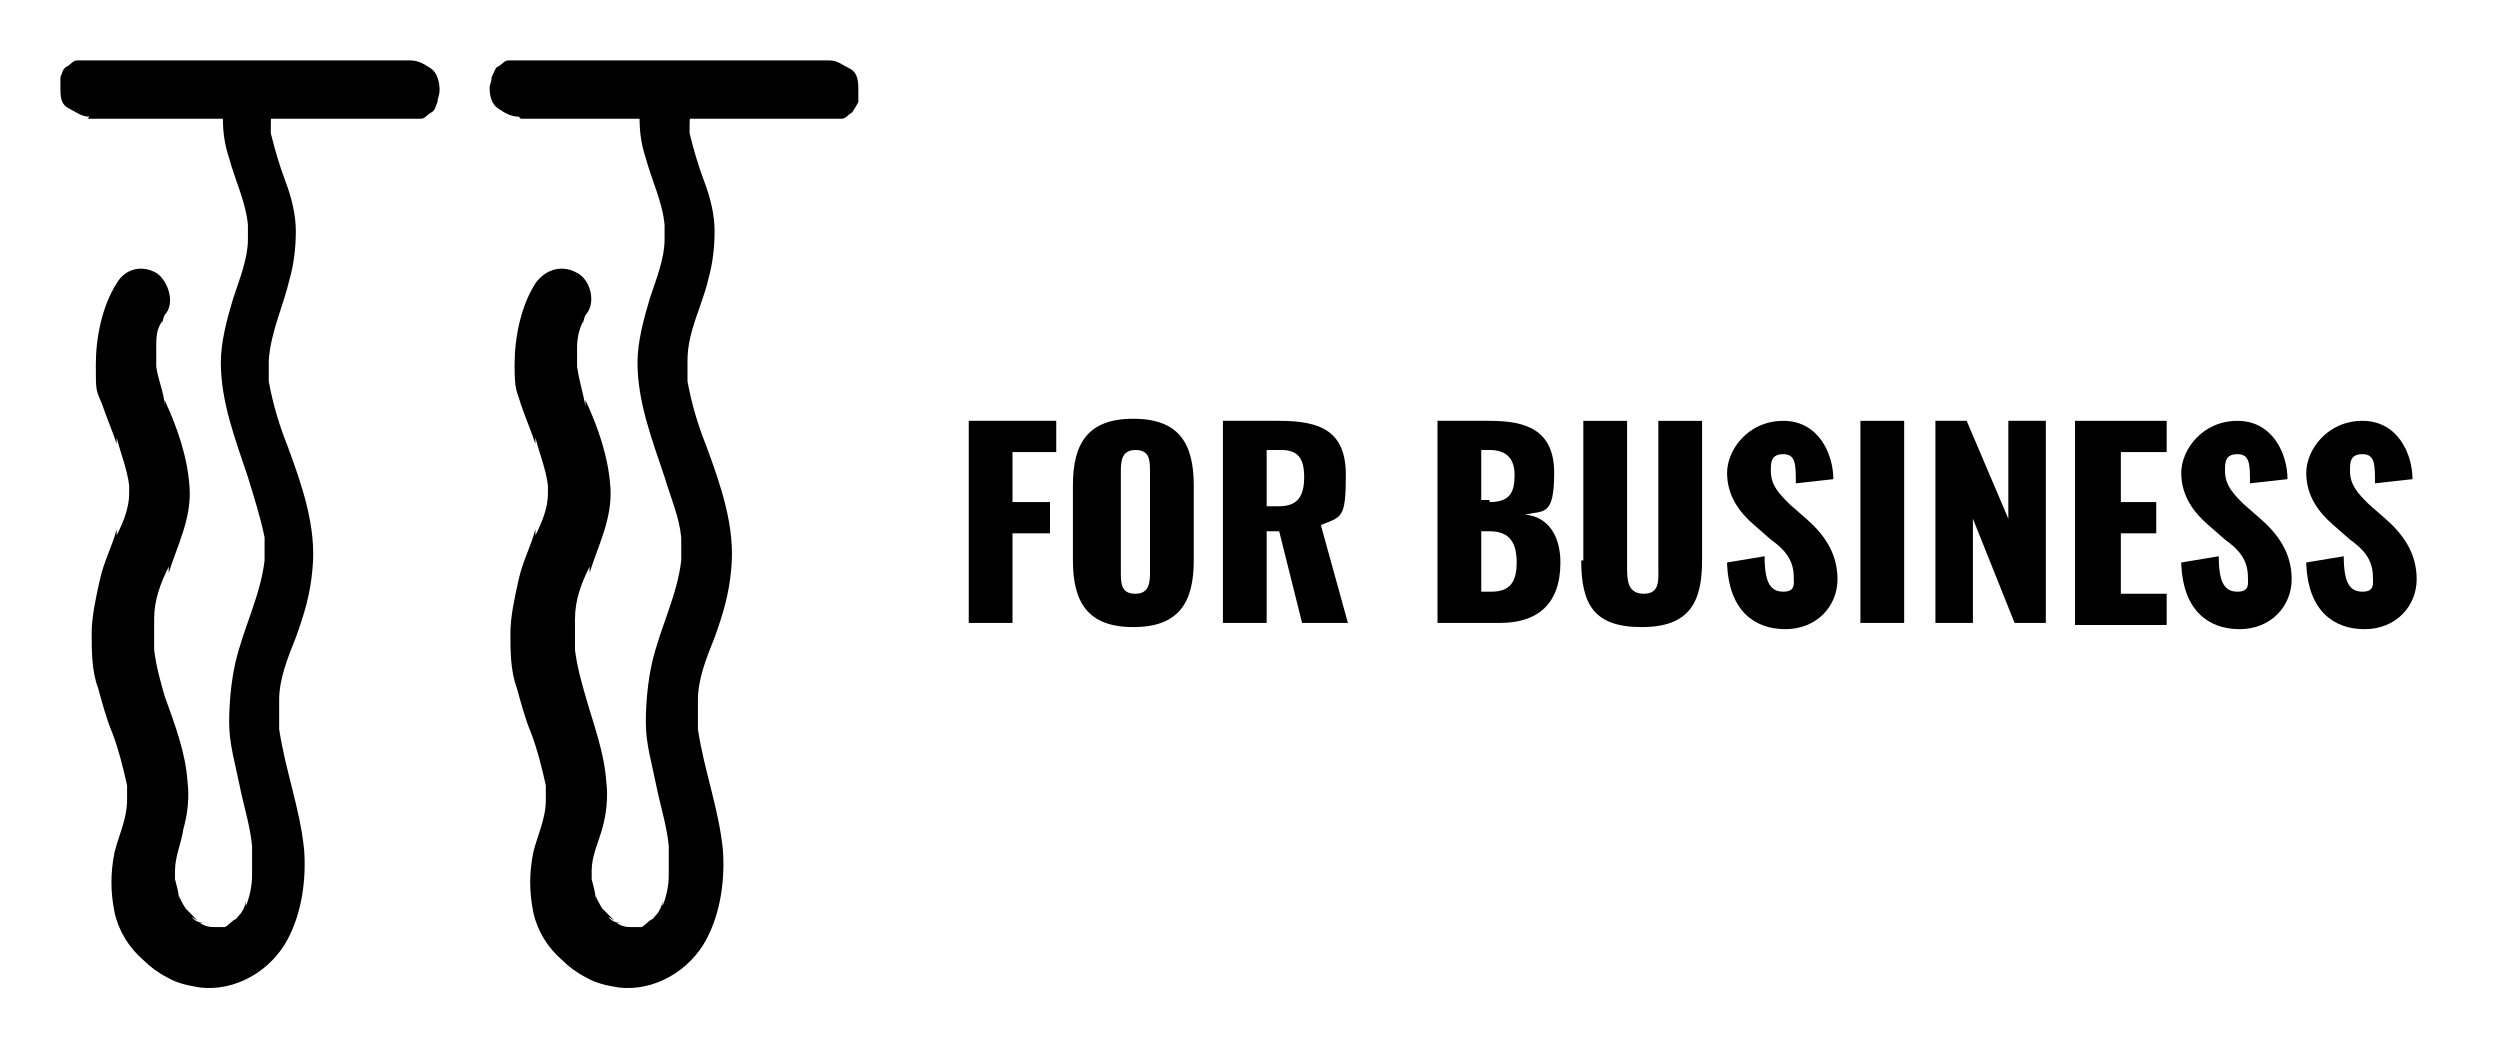 <?xml version="1.0" encoding="UTF-8"?>
<svg xmlns="http://www.w3.org/2000/svg" id="Livello_1" version="1.1" viewBox="0 0 120 50">
  <defs>
    <style>
      .st0 {
        isolation: isolate;
      }
    </style>
  </defs>
  <g>
    <path d="M11.2,3.7c-.3.6-.5,1.3-.5,2s.1,1.3.3,1.9c.3,1.1.8,2.1.9,3.2v-.4,1.5-.4c0,.9-.4,1.9-.7,2.8-.3,1-.6,2.1-.6,3.1,0,1.9.7,3.7,1.3,5.5.3,1,.6,1.9.8,2.9v-.4,1.9-.4c-.2,1.7-1,3.2-1.4,4.9-.2.9-.3,1.9-.3,2.9s.3,2,.5,3,.5,1.9.6,2.9v-.4,2.2-.4c0,.5-.1,1-.3,1.5v-.3c0,.3-.2.6-.4.9l.2-.3c-.2.2-.3.4-.5.5l.3-.2c-.2,0-.4.3-.6.4h.3-.7.4-.8.4c-.3,0-.5,0-.8-.2h.3c-.2,0-.5,0-.7-.3l.3.2c-.2-.2-.4-.4-.6-.6l.2.3c-.2-.3-.4-.6-.5-.9v.3c0-.4-.1-.7-.2-1.1v.4-1.2.4c0-.7.3-1.3.4-2,.2-.7.3-1.5.2-2.3-.1-1.4-.6-2.7-1.1-4.1-.2-.7-.4-1.4-.5-2.2v.4-2.3.4c0-.9.3-1.7.7-2.5v.3c.4-1.3,1.1-2.6,1-4.1s-.6-2.9-1.2-4.2v.3c0-.6-.3-1.2-.4-1.9v.4-1.7.4c0-.5,0-.9.3-1.3v.3c0-.2,0-.5.2-.7.4-.6,0-1.6-.5-1.9-.7-.4-1.5-.2-1.9.5-.7,1.1-1,2.6-1,3.9s0,1.2.3,1.9c.2.6.5,1.3.7,1.9v-.3c.2.8.5,1.5.6,2.3v-.4,1.2-.4c0,.7-.3,1.4-.6,2v-.3c-.2.8-.6,1.5-.8,2.4s-.4,1.8-.4,2.6,0,1.8.3,2.6c.2.7.4,1.5.7,2.2.3.8.5,1.6.7,2.5v-.4,1.5-.4c0,.9-.4,1.7-.6,2.5-.2,1-.2,1.9,0,2.9.2.9.7,1.7,1.4,2.3.3.3.7.6,1.1.8.5.3,1,.4,1.6.5,1.7.2,3.4-.8,4.2-2.3.7-1.3.9-2.9.8-4.3-.2-2-.9-3.8-1.2-5.8v.4-2.2.4c0-1,.4-2,.8-3,.4-1.1.7-2.1.8-3.3.2-2-.5-4-1.2-5.9-.4-1-.7-2-.9-3.1v.4-1.8.4c.1-1.4.7-2.6,1-3.9.2-.7.3-1.5.3-2.3s-.2-1.6-.5-2.4-.5-1.5-.7-2.3v.4-1.2.4c0-.2,0-.5.1-.7v.3q-.1,0,0,0c.2-.3.2-.7.1-1.1,0-.3-.4-.7-.7-.8-.6-.3-1.6-.2-1.9.5h0l.6-.4Z"></path>
    <path d="M4.2,5.7h15.4c.2,0,.4,0,.6,0,.2,0,.3-.2.5-.3s.2-.3.3-.5c0-.2.1-.3.1-.6s-.1-.8-.4-1-.6-.4-1-.4H4.3c-.2,0-.4,0-.6,0-.2,0-.3.2-.5.3s-.2.3-.3.5c0,.2,0,.4,0,.5,0,.4,0,.8.4,1s.6.4,1,.4h0Z"></path>
    <path d="M31.2,3.7c-.3.6-.5,1.3-.5,2s.1,1.3.3,1.9c.3,1.1.8,2.1.9,3.2v-.4,1.5-.4c0,.9-.4,1.9-.7,2.8-.3,1-.6,2.1-.6,3.1,0,1.9.7,3.7,1.3,5.5.3,1,.7,1.9.8,2.9v-.4,1.9-.4c-.2,1.7-1,3.2-1.4,4.9-.2.9-.3,1.9-.3,2.9s.3,2,.5,3,.5,1.9.6,2.9v-.4,2.2-.4c0,.5-.1,1-.3,1.5v-.3c0,.3-.2.6-.4.9l.2-.3c-.2.2-.3.4-.5.5l.3-.2c-.2,0-.4.3-.6.4h.3-.7.4-.8.4c-.3,0-.5,0-.8-.2h.3c-.2,0-.5,0-.7-.3l.3.2c-.2-.2-.4-.4-.6-.6l.2.3c-.2-.3-.4-.6-.5-.9v.3c0-.4-.1-.7-.2-1.1v.4-1.2.4c0-.7.3-1.3.5-2s.3-1.5.2-2.3c-.1-1.4-.6-2.7-1-4.1-.2-.7-.4-1.4-.5-2.2v.4-2.3.4c0-.9.3-1.7.7-2.5v.3c.4-1.3,1.1-2.6,1-4.1s-.6-2.9-1.2-4.2v.3c-.1-.6-.3-1.2-.4-1.9v.4-1.7.4c0-.5.1-.9.3-1.3v.3c0-.2,0-.5.2-.7.4-.6.1-1.6-.5-1.9-.7-.4-1.5-.2-2,.5-.7,1.1-1,2.6-1,3.9s.1,1.2.3,1.9c.2.6.5,1.3.7,1.9v-.3c.2.8.5,1.5.6,2.3v-.4,1.2-.4c0,.7-.3,1.4-.6,2v-.3c-.2.8-.6,1.5-.8,2.4s-.4,1.8-.4,2.6,0,1.8.3,2.6c.2.7.4,1.5.7,2.2.3.8.5,1.6.7,2.5v-.4,1.5-.4c0,.9-.4,1.7-.6,2.5-.2,1-.2,1.9,0,2.9.2.9.7,1.7,1.4,2.3.3.3.7.6,1.1.8.5.3,1,.4,1.6.5,1.7.2,3.4-.8,4.2-2.3.7-1.3.9-2.9.8-4.3-.2-2-.9-3.8-1.2-5.8v.4-2.2.4c0-1,.4-2,.8-3,.4-1.1.7-2.1.8-3.3.2-2-.5-4-1.2-5.9-.4-1-.7-2-.9-3.1v.4-1.8.4c0-1.4.7-2.6,1-3.9.2-.7.3-1.5.3-2.3s-.2-1.6-.5-2.4-.5-1.5-.7-2.3v.4-1.2.4c0-.2,0-.5.2-.7v.3c0,0,0,0,0,0,.2-.3.2-.7,0-1.1,0-.3-.3-.7-.7-.8-.6-.3-1.6-.2-2,.5h0l.5-.4Z"></path>
    <path d="M25,5.7h14.9c.2,0,.4,0,.5,0,.2,0,.3-.2.5-.3,0,0,.2-.3.3-.5,0-.2,0-.3,0-.6s0-.8-.4-1-.6-.4-1-.4h-14.9c-.2,0-.4,0-.5,0-.2,0-.3.2-.5.3-.1,0-.2.3-.3.5,0,.2-.1.4-.1.5,0,.4.1.8.4,1s.6.4,1,.4h0Z"></path>
  </g>
  <g class="st0">
    <path d="M46.5,20.2h4.2v1.5h-2.1v2.4h1.8v1.5h-1.8v4.3h-2.1s0-9.7,0-9.7Z"></path>
    <path d="M51.5,26.9v-3.6c0-2,.7-3.2,2.9-3.2s2.9,1.2,2.9,3.2v3.6c0,2-.7,3.2-2.9,3.2s-2.9-1.2-2.9-3.2ZM55.2,27.4v-4.7c0-.6,0-1.1-.7-1.1s-.7.6-.7,1.1v4.7c0,.6,0,1.1.7,1.1s.7-.6.7-1.1Z"></path>
    <path d="M58.7,20.2h2.7c2,0,3.2.5,3.2,2.6s-.2,2-1.2,2.4l1.3,4.7h-2.2l-1.1-4.4h-.6v4.4h-2.1v-9.7ZM61.4,24.3c.9,0,1.2-.5,1.2-1.4s-.3-1.3-1.1-1.3h-.7v2.7s.6,0,.6,0Z"></path>
    <path d="M69,20.2h2.5c1.7,0,3.1.4,3.1,2.5s-.5,1.8-1.4,2c1.1.1,1.7,1,1.7,2.3,0,2-1.1,2.9-2.9,2.9h-3s0-9.7,0-9.7ZM71.5,24.1c1,0,1.2-.5,1.2-1.3s-.4-1.2-1.2-1.2h-.4v2.4h.4ZM71.6,28.4c.9,0,1.2-.5,1.2-1.4s-.3-1.5-1.3-1.5h-.4v2.9h.5Z"></path>
    <path d="M76,26.9v-6.7h2.1v7c0,.6,0,1.3.8,1.3s.7-.7.7-1.3v-7h2.1v6.7c0,2-.6,3.2-2.9,3.2s-2.9-1.1-2.9-3.2h.1Z"></path>
    <path d="M82.9,27l1.8-.3c0,1.3.3,1.7.9,1.7s.5-.4.5-.7c0-.8-.4-1.3-1.1-1.8l-.8-.7c-.7-.6-1.3-1.4-1.3-2.5s1-2.5,2.7-2.5,2.4,1.6,2.4,2.8l-1.8.2c0-.9,0-1.4-.6-1.4s-.6.4-.6.8c0,.7.4,1.1.9,1.6l.8.7c.8.7,1.5,1.6,1.5,2.9s-1,2.4-2.5,2.4-2.7-.9-2.8-3.1h0Z"></path>
    <path d="M89.3,20.2h2.1v9.7h-2.1v-9.7Z"></path>
    <path d="M92.9,20.2h1.5l2,4.7v-4.7h1.8v9.7h-1.5l-2-5v5h-1.8v-9.7Z"></path>
    <path d="M99.6,20.2h4.4v1.5h-2.2v2.4h1.7v1.5h-1.7v2.9h2.2v1.5h-4.4v-9.7h0Z"></path>
    <path d="M104.7,27l1.8-.3c0,1.3.3,1.7.9,1.7s.5-.4.5-.7c0-.8-.4-1.3-1.1-1.8l-.8-.7c-.7-.6-1.3-1.4-1.3-2.5s1-2.5,2.7-2.5,2.4,1.6,2.4,2.8l-1.8.2c0-.9,0-1.4-.6-1.4s-.6.4-.6.8c0,.7.4,1.1.9,1.6l.8.7c.8.7,1.5,1.6,1.5,2.9s-1,2.4-2.5,2.4-2.7-.9-2.8-3.1h0Z"></path>
    <path d="M110.7,27l1.8-.3c0,1.3.3,1.7.9,1.7s.5-.4.5-.7c0-.8-.4-1.3-1.1-1.8l-.8-.7c-.7-.6-1.3-1.4-1.3-2.5s1-2.5,2.7-2.5,2.4,1.6,2.4,2.8l-1.8.2c0-.9,0-1.4-.6-1.4s-.6.4-.6.8c0,.7.4,1.1.9,1.6l.8.7c.8.7,1.5,1.6,1.5,2.9s-1,2.4-2.5,2.4-2.7-.9-2.8-3.1h0Z"></path>
  </g>
</svg>
